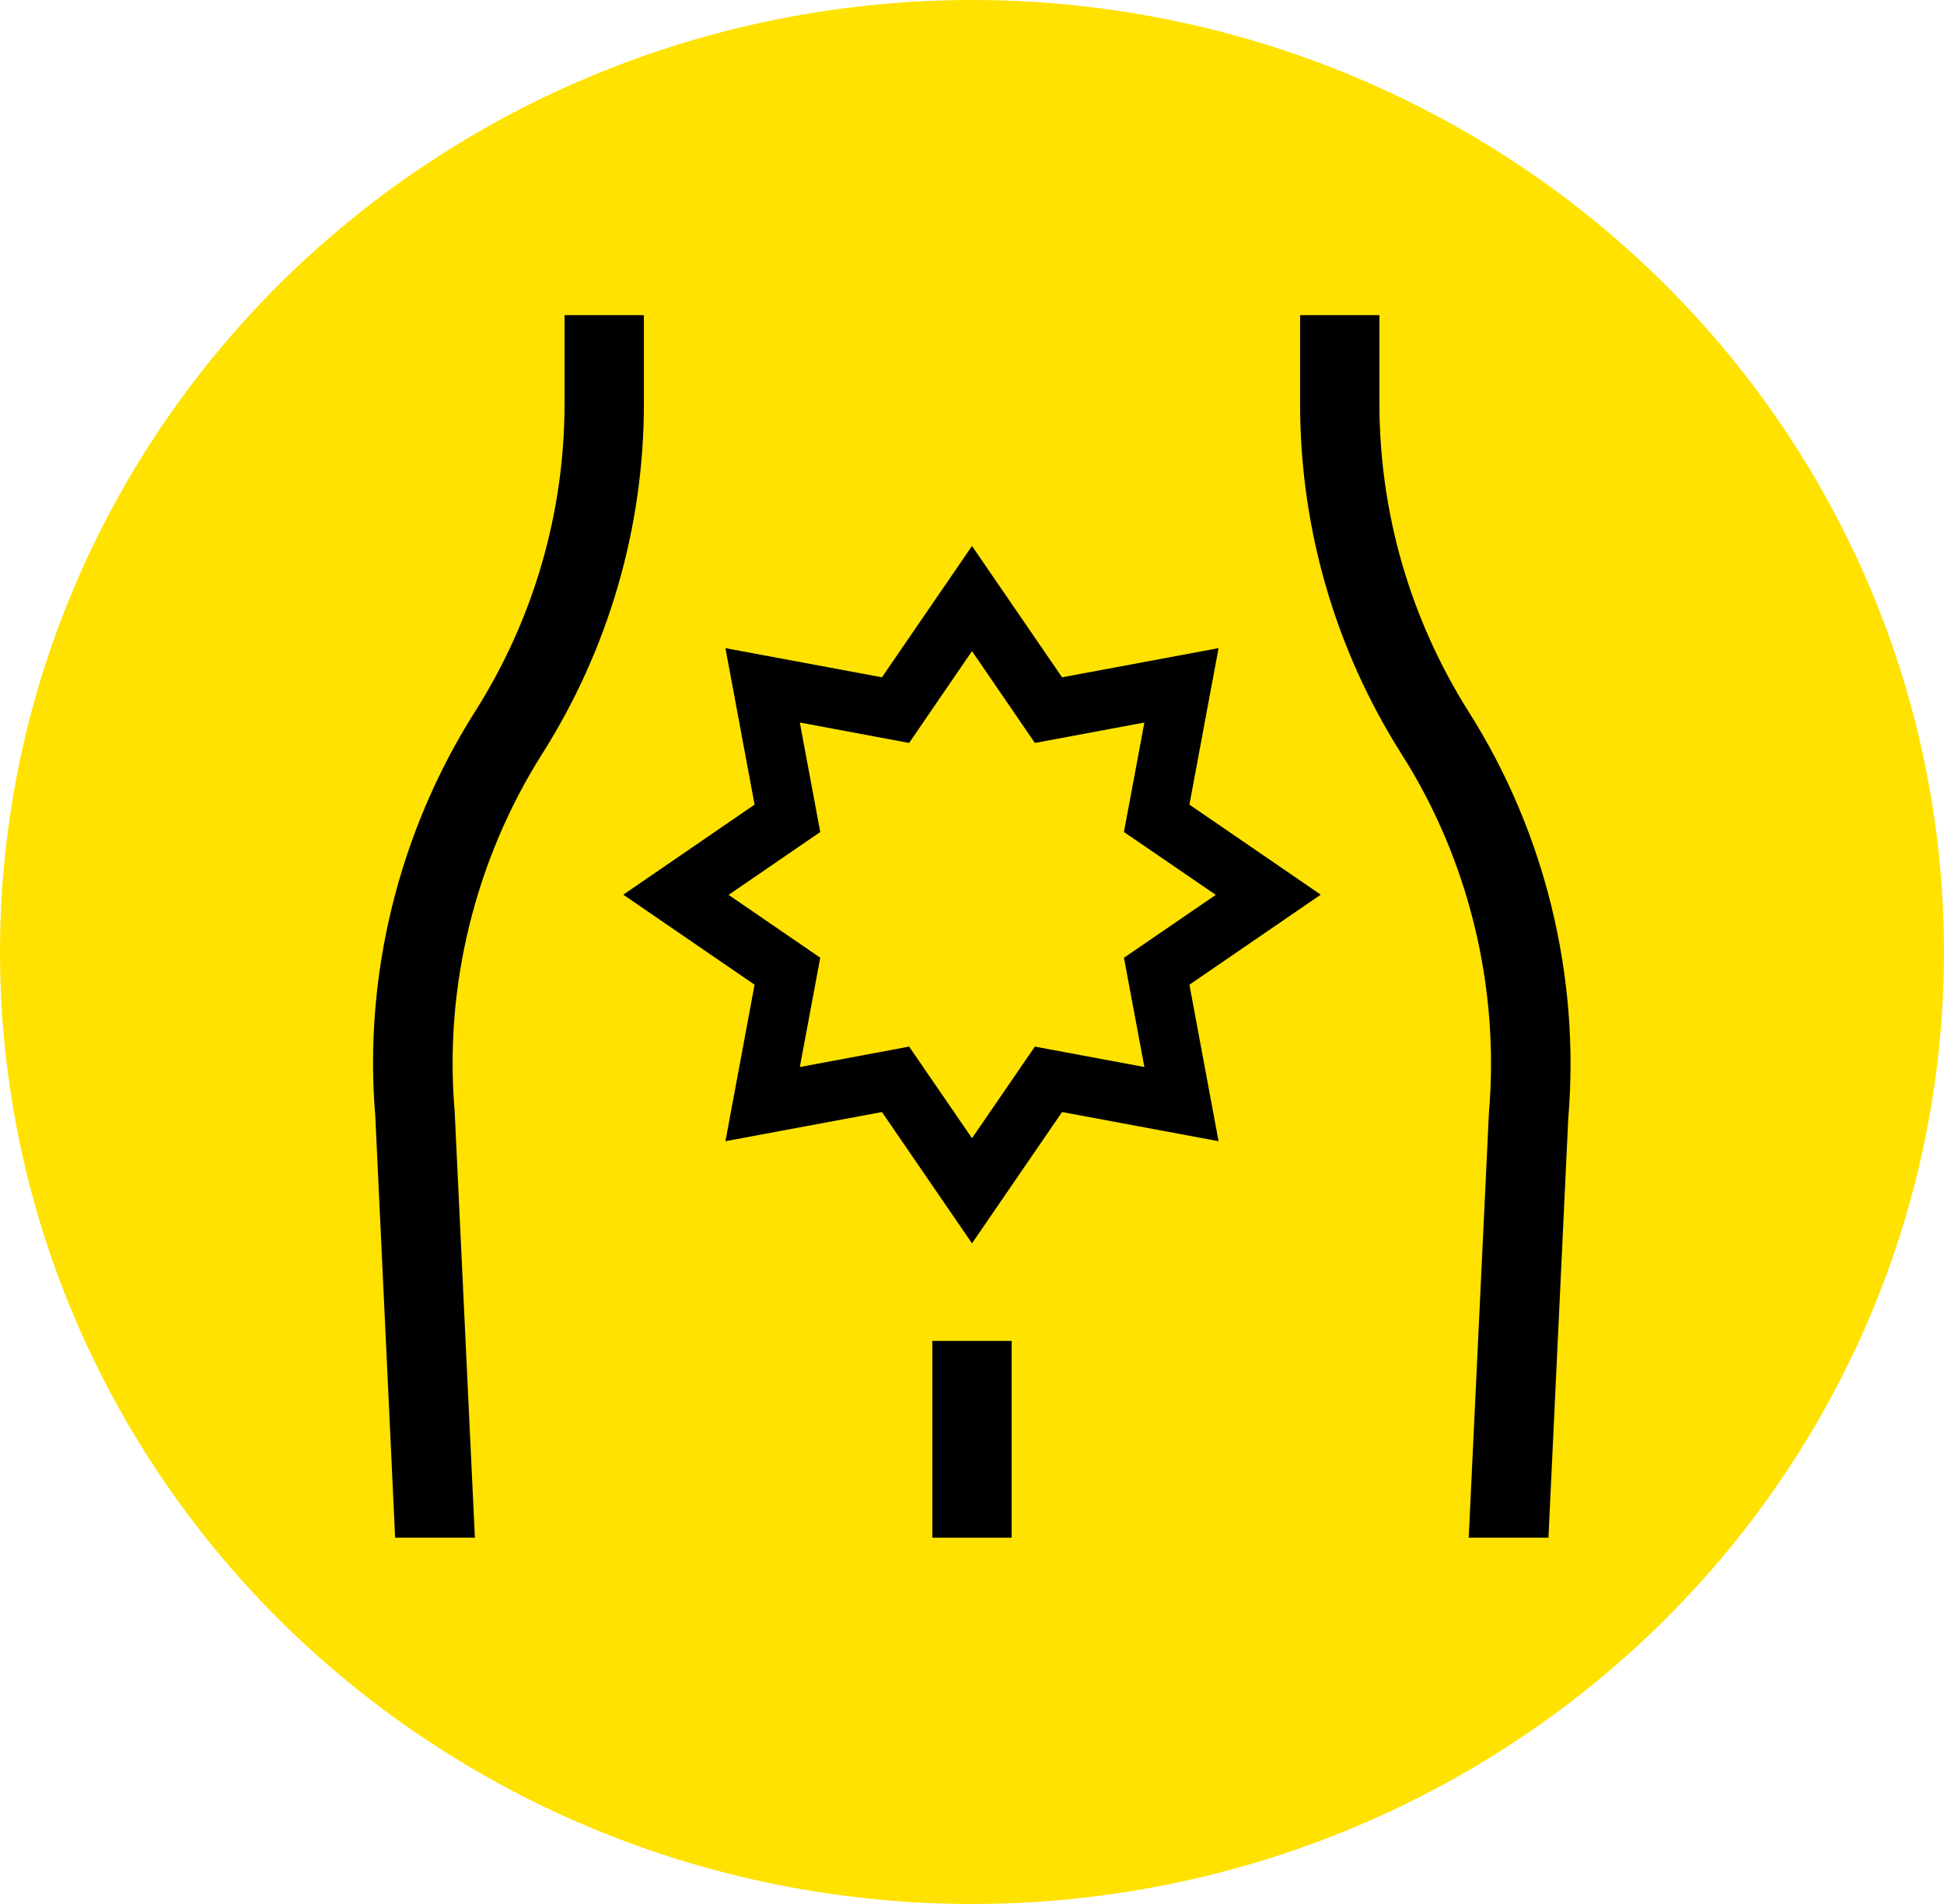 <?xml version="1.0" encoding="UTF-8"?>
<svg id="_レイヤー_2" data-name="レイヤー 2" xmlns="http://www.w3.org/2000/svg" viewBox="0 0 98 96">
  <defs>
    <style>
      .cls-1 {
        fill: #ffe200;
      }

      .cls-1, .cls-2 {
        stroke-width: 0px;
      }

      .cls-2 {
        fill: #000;
      }
    </style>
  </defs>
  <g id="_レイヤー_1-2" data-name="レイヤー 1">
    <g>
      <g id="_グループ_35469" data-name="グループ 35469">
        <ellipse id="_楕円形_200" data-name="楕円形 200" class="cls-1" cx="49" cy="48" rx="49" ry="48"/>
      </g>
      <g>
        <g>
          <path class="cls-2" d="M32.46,15.89v4.46c0,6.26-1.78,12.38-5.14,17.68-3.36,5.32-4.94,11.72-4.4,18l1.02,21.5h-4.02l-1-21.24c-.6-7.08,1.18-14.34,5.02-20.4,2.96-4.66,4.52-10.04,4.52-15.54v-4.46h4Z"/>
          <path class="cls-2" d="M79.06,56.37l-1,21.16h-4.02l1.02-21.44c.54-6.34-1.02-12.74-4.4-18.06-3.36-5.3-5.12-11.4-5.12-17.68v-4.46h4v4.46c0,5.52,1.56,10.88,4.5,15.54,3.84,6.06,5.62,13.32,5.02,20.48Z"/>
        </g>
        <rect class="cls-2" x="47" y="67.61" width="4" height="9.92"/>
        <g>
          <polygon class="cls-1" points="49 30.17 52.86 35.79 59.56 34.54 58.31 41.25 63.94 45.11 58.31 48.96 59.56 55.67 52.86 54.42 49 60.04 45.14 54.42 38.44 55.67 39.69 48.96 34.06 45.11 39.69 41.25 38.44 34.54 45.14 35.79 49 30.17"/>
          <path class="cls-2" d="M49,62.69l-4.54-6.62-7.89,1.47,1.47-7.89-6.62-4.54,6.62-4.54-1.47-7.89,7.89,1.47,4.54-6.62,4.54,6.62,7.89-1.47-1.47,7.89,6.62,4.54-6.62,4.54,1.47,7.89-7.89-1.47-4.54,6.62ZM45.83,52.77l3.17,4.62,3.17-4.62,5.52,1.03-1.03-5.51,4.63-3.17-4.63-3.17,1.03-5.52-5.52,1.03-3.17-4.63-3.17,4.63-5.51-1.03,1.03,5.52-4.62,3.17,4.62,3.17-1.03,5.51,5.51-1.03Z"/>
        </g>
      </g>
    </g>
  </g>
</svg>
